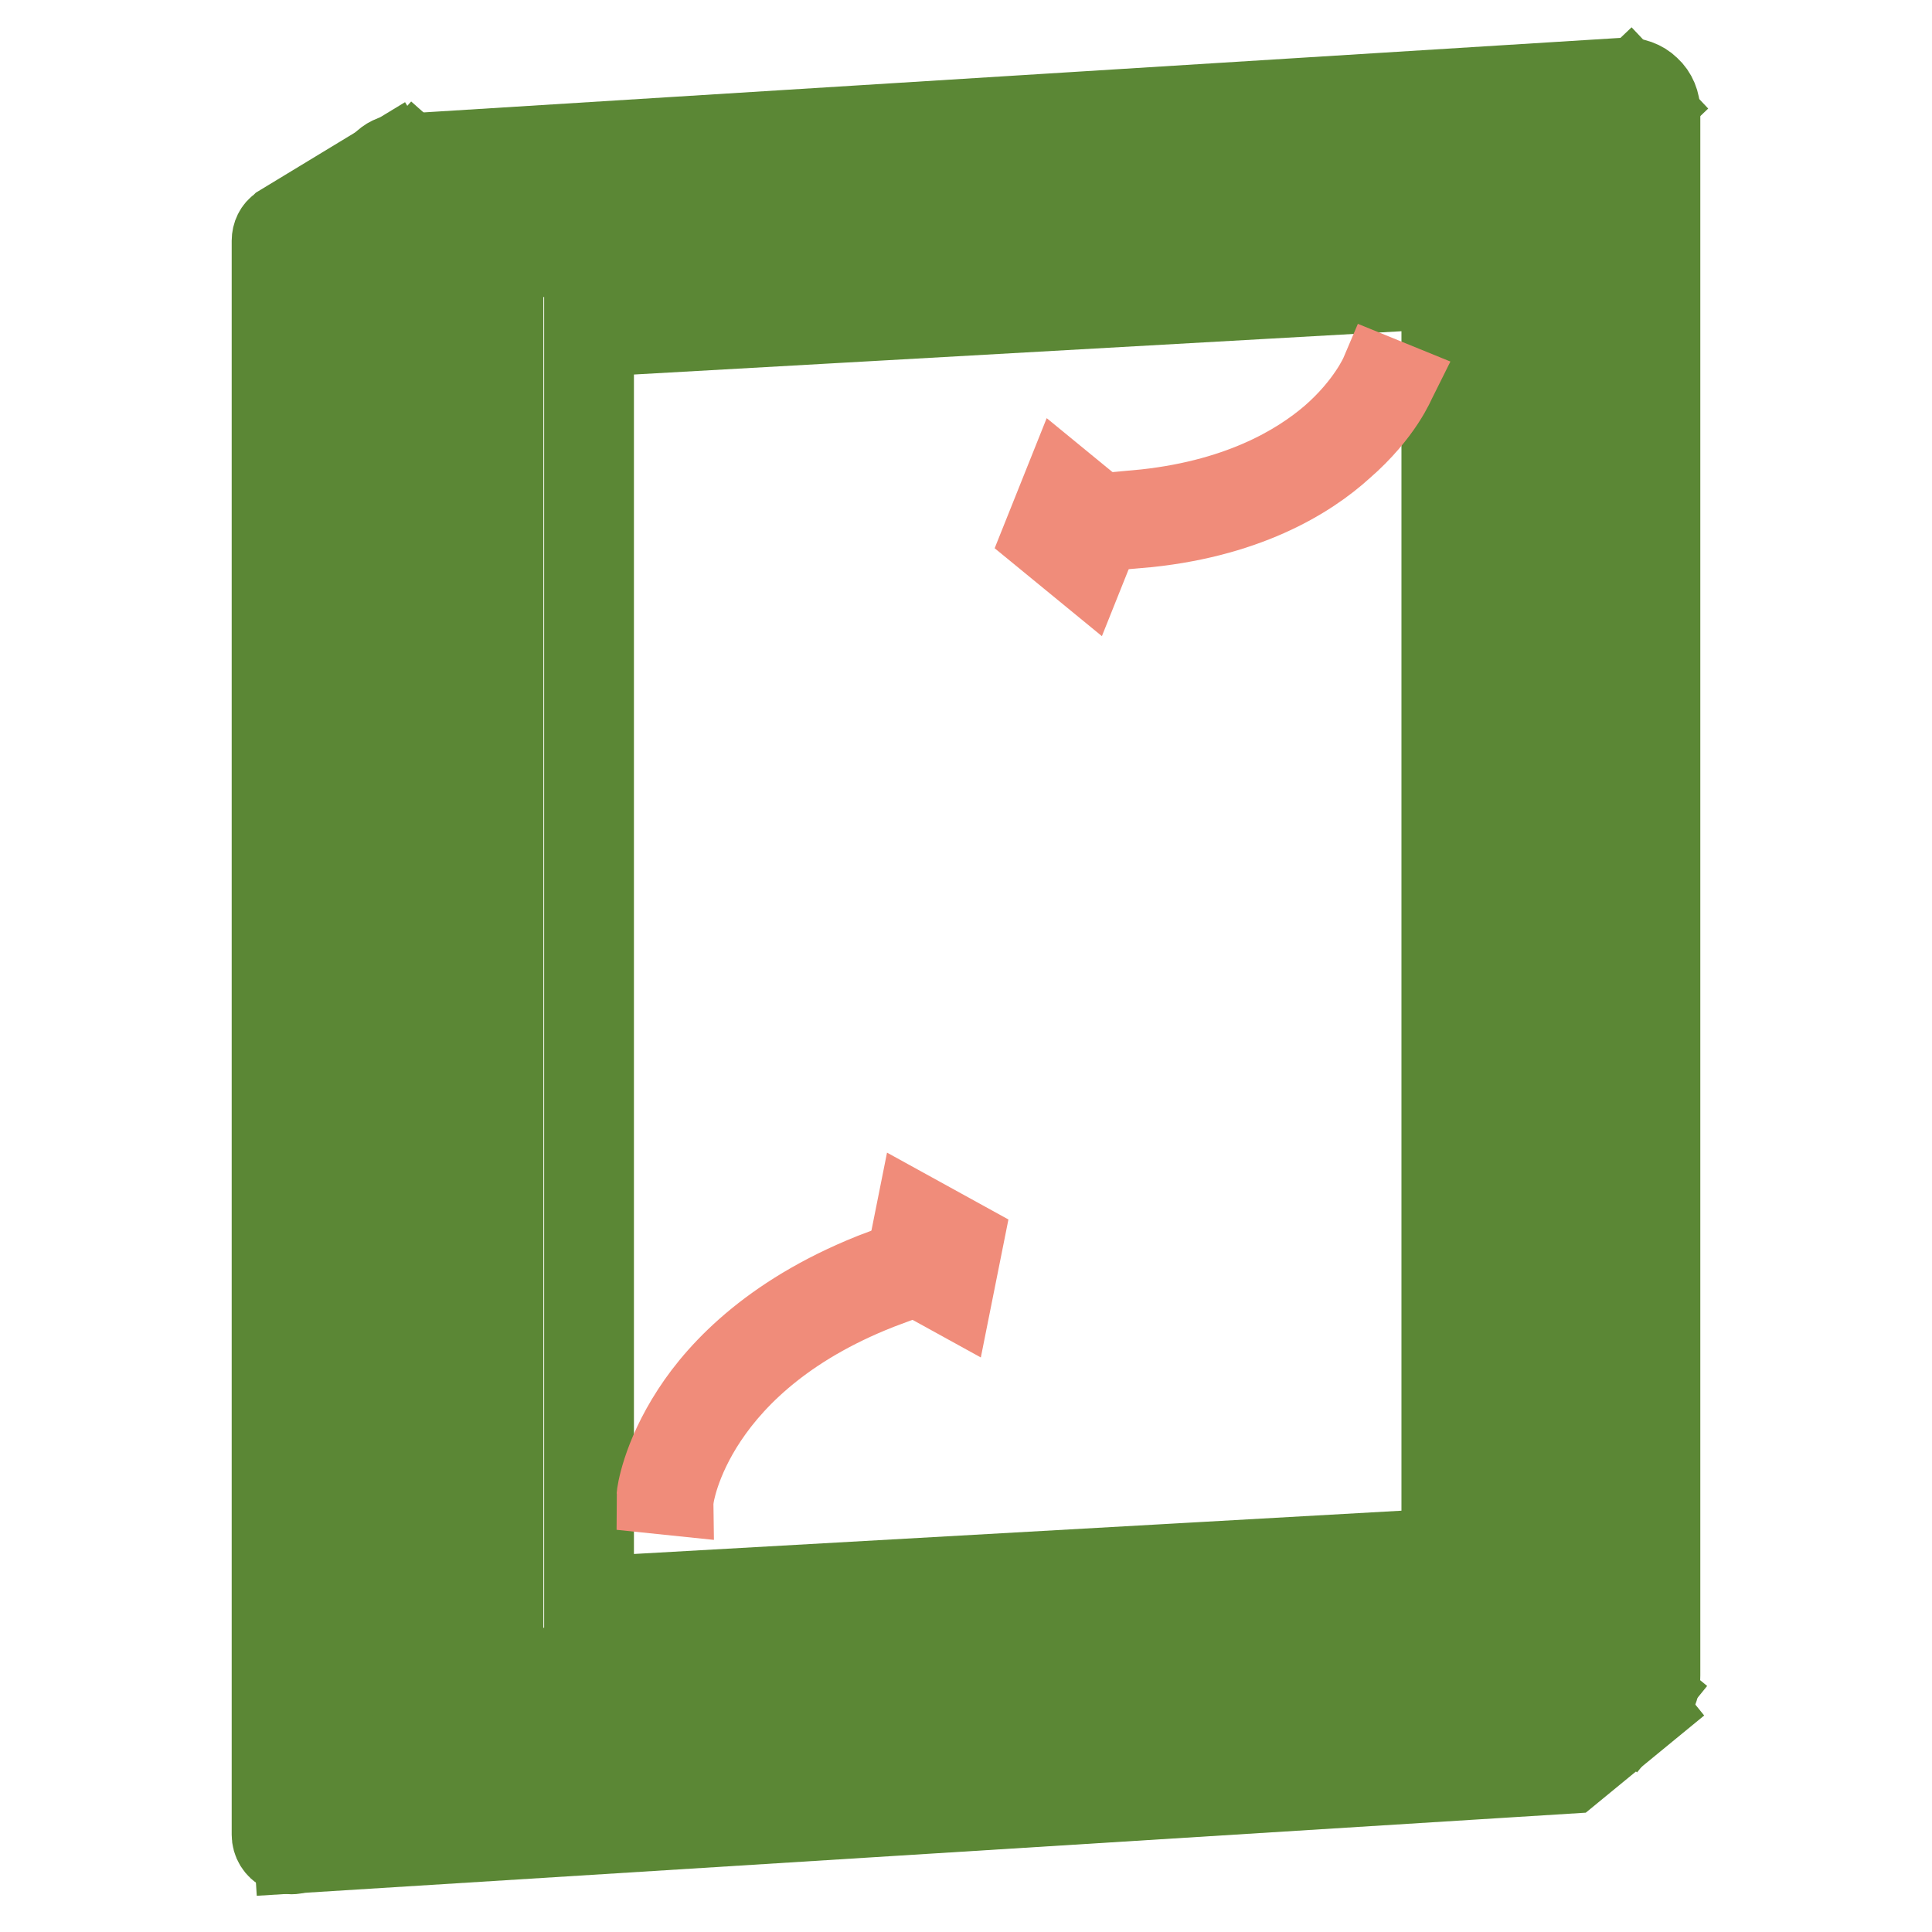 <?xml version="1.0" encoding="utf-8"?>
<!-- Svg Vector Icons : http://www.onlinewebfonts.com/icon -->
<!DOCTYPE svg PUBLIC "-//W3C//DTD SVG 1.1//EN" "http://www.w3.org/Graphics/SVG/1.1/DTD/svg11.dtd">
<svg version="1.1" xmlns="http://www.w3.org/2000/svg" xmlns:xlink="http://www.w3.org/1999/xlink" x="0px" y="0px" viewBox="0 0 256 256" enable-background="new 0 0 256 256" xml:space="preserve">
<g> <path stroke-width="10" fill-opacity="0" stroke="#e6e6e5"  d="M52.7,233.5l-13.9,9.9c-0.3,0.3-0.8,0-0.8-0.4V31.9c0-0.1,0.1-0.3,0.2-0.4l15-9.1"/> <path stroke-width="10" fill-opacity="0" stroke="#5b8735"  d="M38.6,246c-0.4,0-0.9-0.1-1.3-0.3c-1-0.5-1.6-1.5-1.6-2.6V31.9c0-0.9,0.4-1.8,1.2-2.3l0.1-0.1l15-9.1 l2.5,4.1l-14,8.5v206.4l10.8-7.8l2.8,3.9l-13.8,9.9C39.8,245.8,39.2,246,38.6,246L38.6,246z"/> <path stroke-width="10" fill-opacity="0" stroke="#5b8735"  d="M49.3,238.4V24c0-2,1.6-3.8,3.7-3.9L215.2,10c1.3-0.1,2.7,0.4,3.6,1.3c1,0.9,1.5,2.2,1.5,3.5V222 c0,3.6-2.8,6.6-6.4,6.8L49.3,238.4z M54.1,24.9v208.5l159.5-9.2c1.1-0.1,1.9-1,1.9-2V14.8v0h0L54.1,24.9L54.1,24.9z"/> <path stroke-width="10" fill-opacity="0" stroke="#b4b3b3"  d="M38.5,243.5L207.3,233l10-8.1"/> <path stroke-width="10" fill-opacity="0" stroke="#5b8735"  d="M38.7,245.9l-0.3-4.8l168-10.5l9.4-7.7l3,3.7l-10.6,8.7L38.7,245.9z M63.8,34.8L51.7,24.1l3.2-3.6l10.6,9.4 l138.4-7.7l12.1-11.5l3.3,3.5L205.9,27L63.8,34.8z"/> <path stroke-width="10" fill-opacity="0" stroke="#5b8735"  d="M55.8,234.8l-3.2-3.6l9.6-8.5V32.3H67v192.5L55.8,234.8z M216.2,227.8l-13.8-11.3V25.1h4.8v189.1l12,9.9 L216.2,227.8z"/> <path stroke-width="10" fill-opacity="0" stroke="#5b8735"  d="M64.9,221.1l139.7-7.8l0.3,4.8l-139.7,7.8L64.9,221.1z M77.1,213.2v-170l115.4-6.5v170l-0.9,0L77.1,213.2 L77.1,213.2z M79,44.9v166.3l111.7-6.3V38.6L79,44.9z"/> <path stroke-width="10" fill-opacity="0" stroke="#f08c7a"  d="M89.6,198.5l-2.9-0.3c0-0.2,0.6-5.1,4.7-11.4c3.7-5.7,11.1-13.5,25.4-18.9l1,2.8 C92,180.3,89.6,198.3,89.6,198.5L89.6,198.5z M125.9,171l-5.5-3.1l1.3-6.4l5.5,3.1L125.9,171z"/> <path stroke-width="10" fill-opacity="0" stroke="#f08c7a"  d="M126.4,172.2l-6.9-3.8l1.6-8l6.9,3.8L126.4,172.2z M121.1,167.6l4.2,2.3l1-5l-4.2-2.3L121.1,167.6z  M150.8,70.3l-0.3-3c13.3-1.2,21.3-6,25.7-9.8c4.7-4.1,6.4-8.1,6.4-8.1l2.7,1.1c-0.1,0.2-1.8,4.5-7.1,9.1 C173.6,63.8,165,69.1,150.8,70.3L150.8,70.3z"/> <path stroke-width="10" fill-opacity="0" stroke="#f08c7a"  d="M141.2,64.9l4.8,4l-2.4,6l-4.8-4L141.2,64.9z"/> <path stroke-width="10" fill-opacity="0" stroke="#f08c7a"  d="M143.9,76.1l-6.1-5l3-7.5l6.1,5L143.9,76.1z M139.6,70.7l3.7,3l1.8-4.6l-3.7-3L139.6,70.7z"/></g>
</svg>